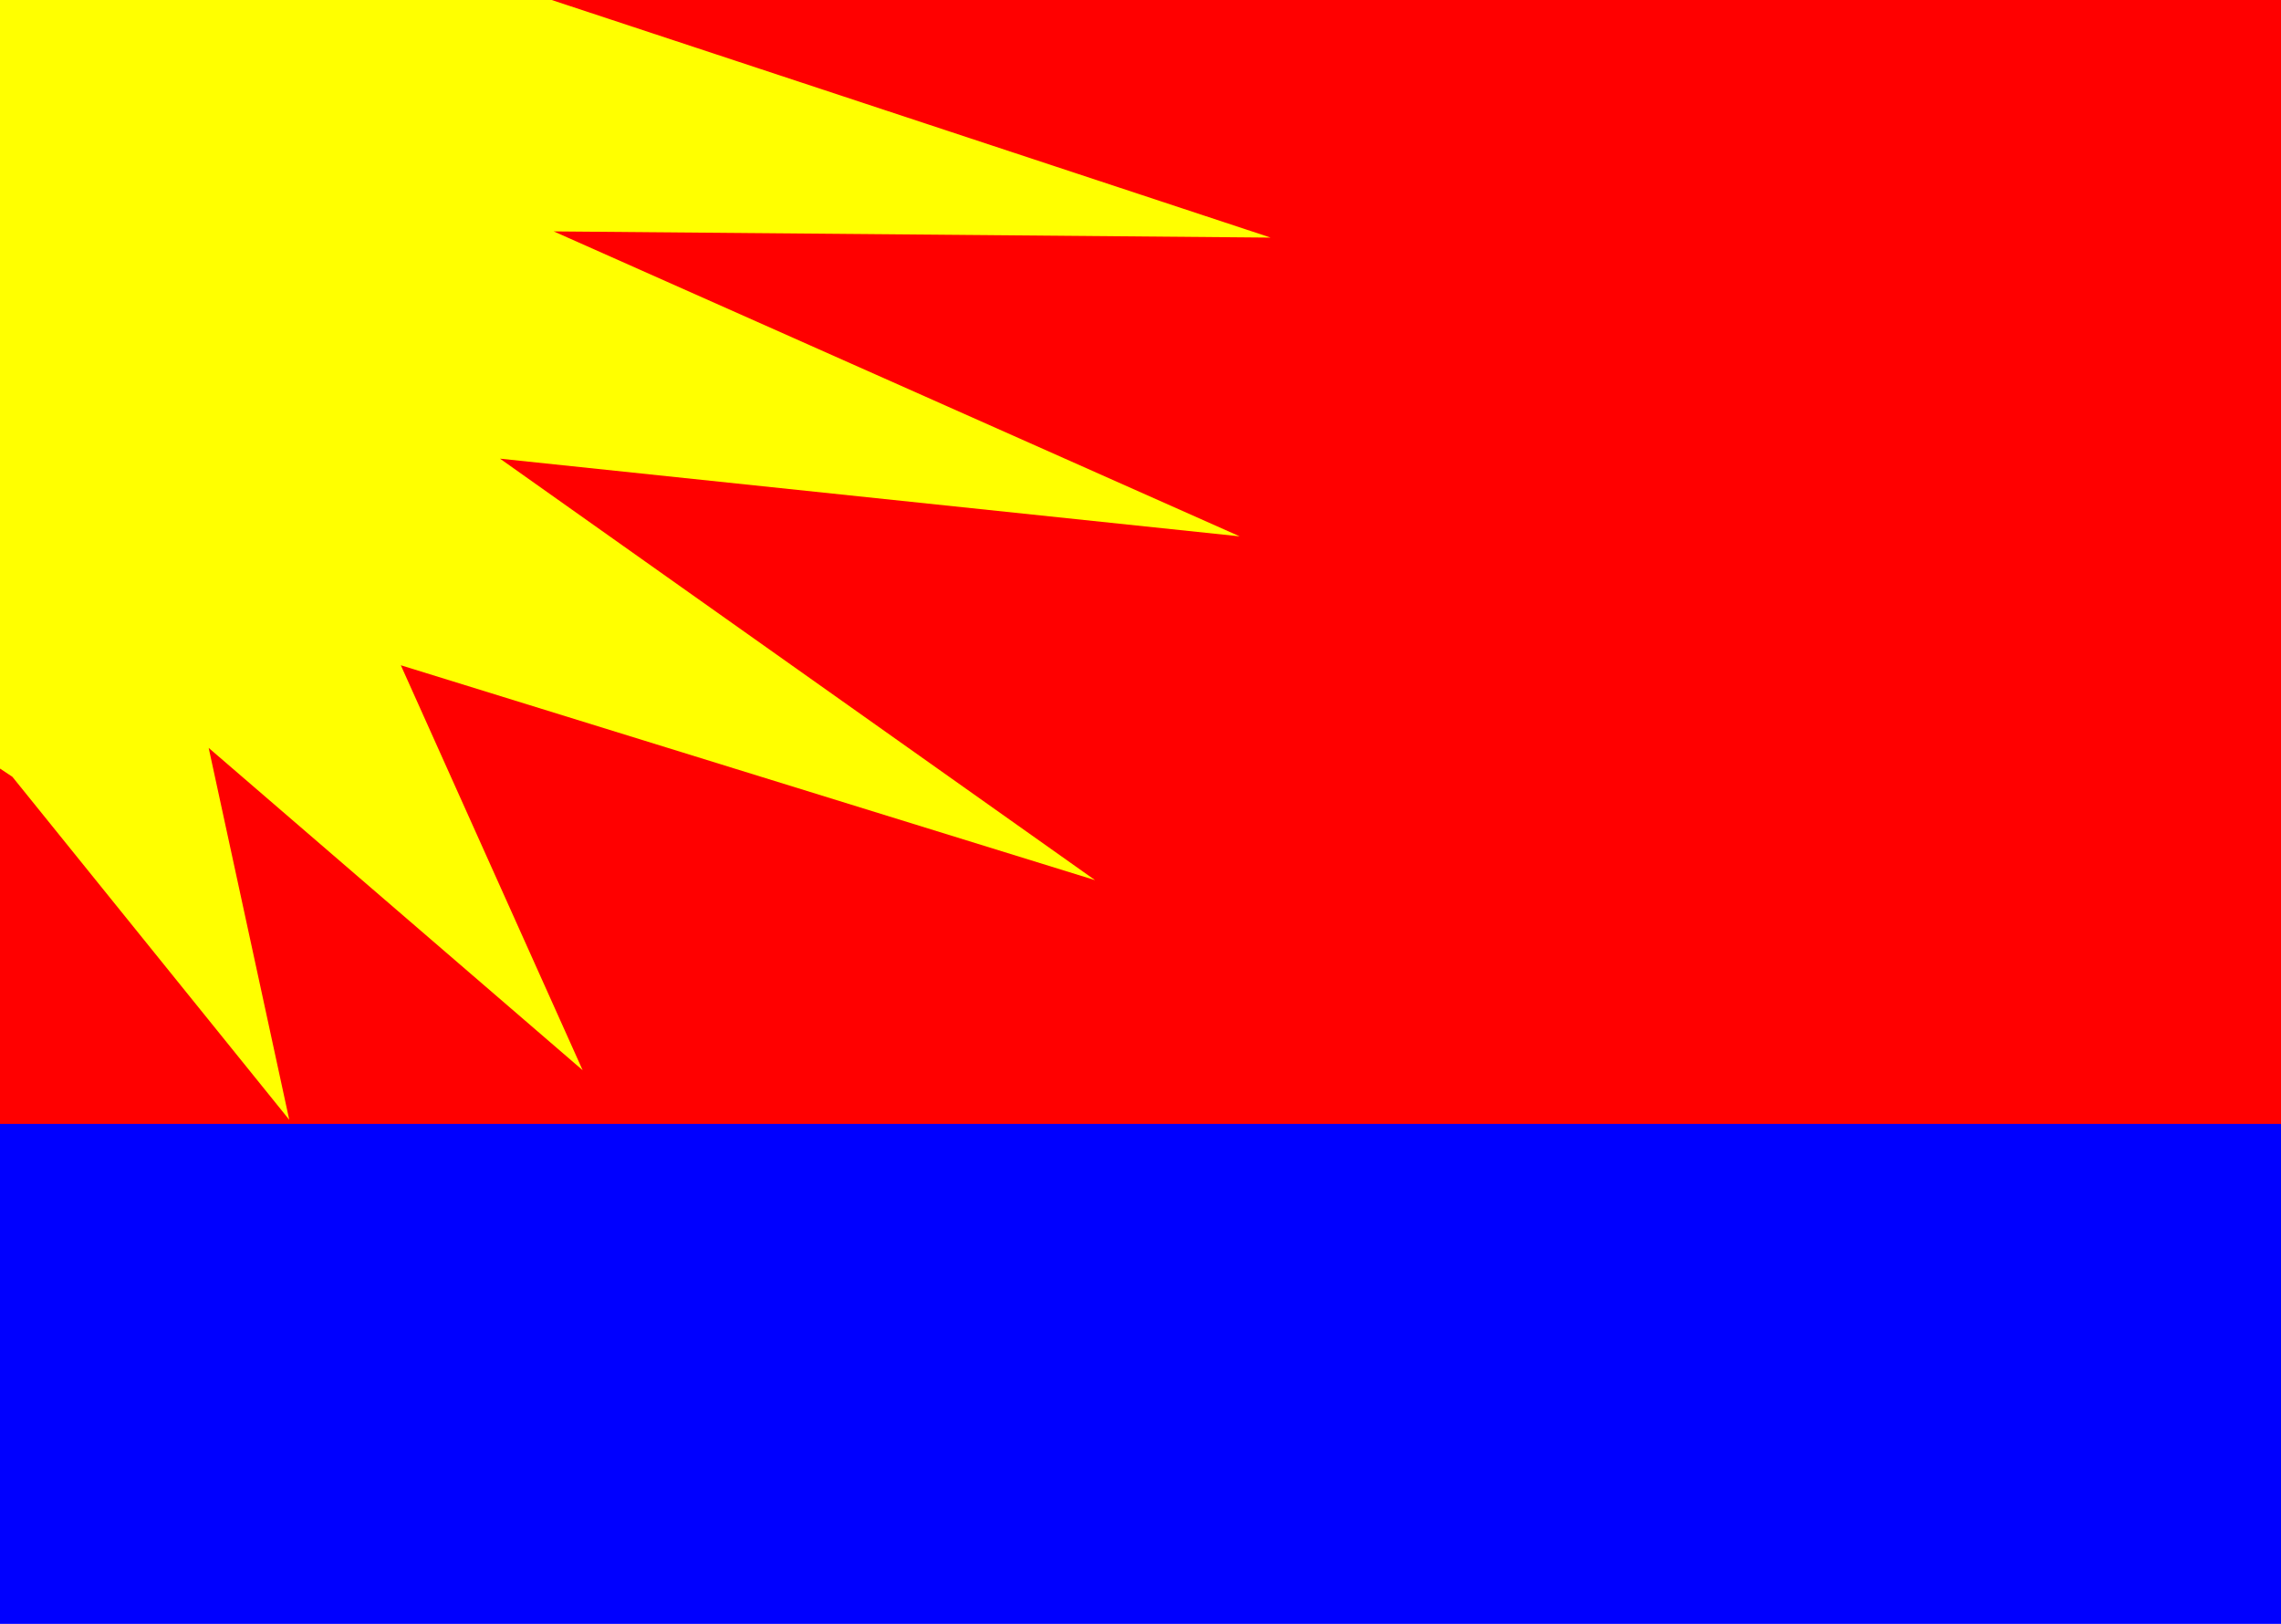 <?xml version="1.0" encoding="UTF-8"?>
<!DOCTYPE svg PUBLIC "-//W3C//DTD SVG 1.1//EN" "http://www.w3.org/Graphics/SVG/1.1/DTD/svg11.dtd">
<svg xmlns="http://www.w3.org/2000/svg" width="552" height="393">
<rect width="552" height="393" fill="blue" />
<rect width="552" height="272" fill="red" />
<polygon points="0,0 133.5,0 307.5,57.5 134,56 300,129.8 121,111 265,213 97,161 141,259 50.5,181 70,271 3,188 0,186" fill="yellow" />
</svg>